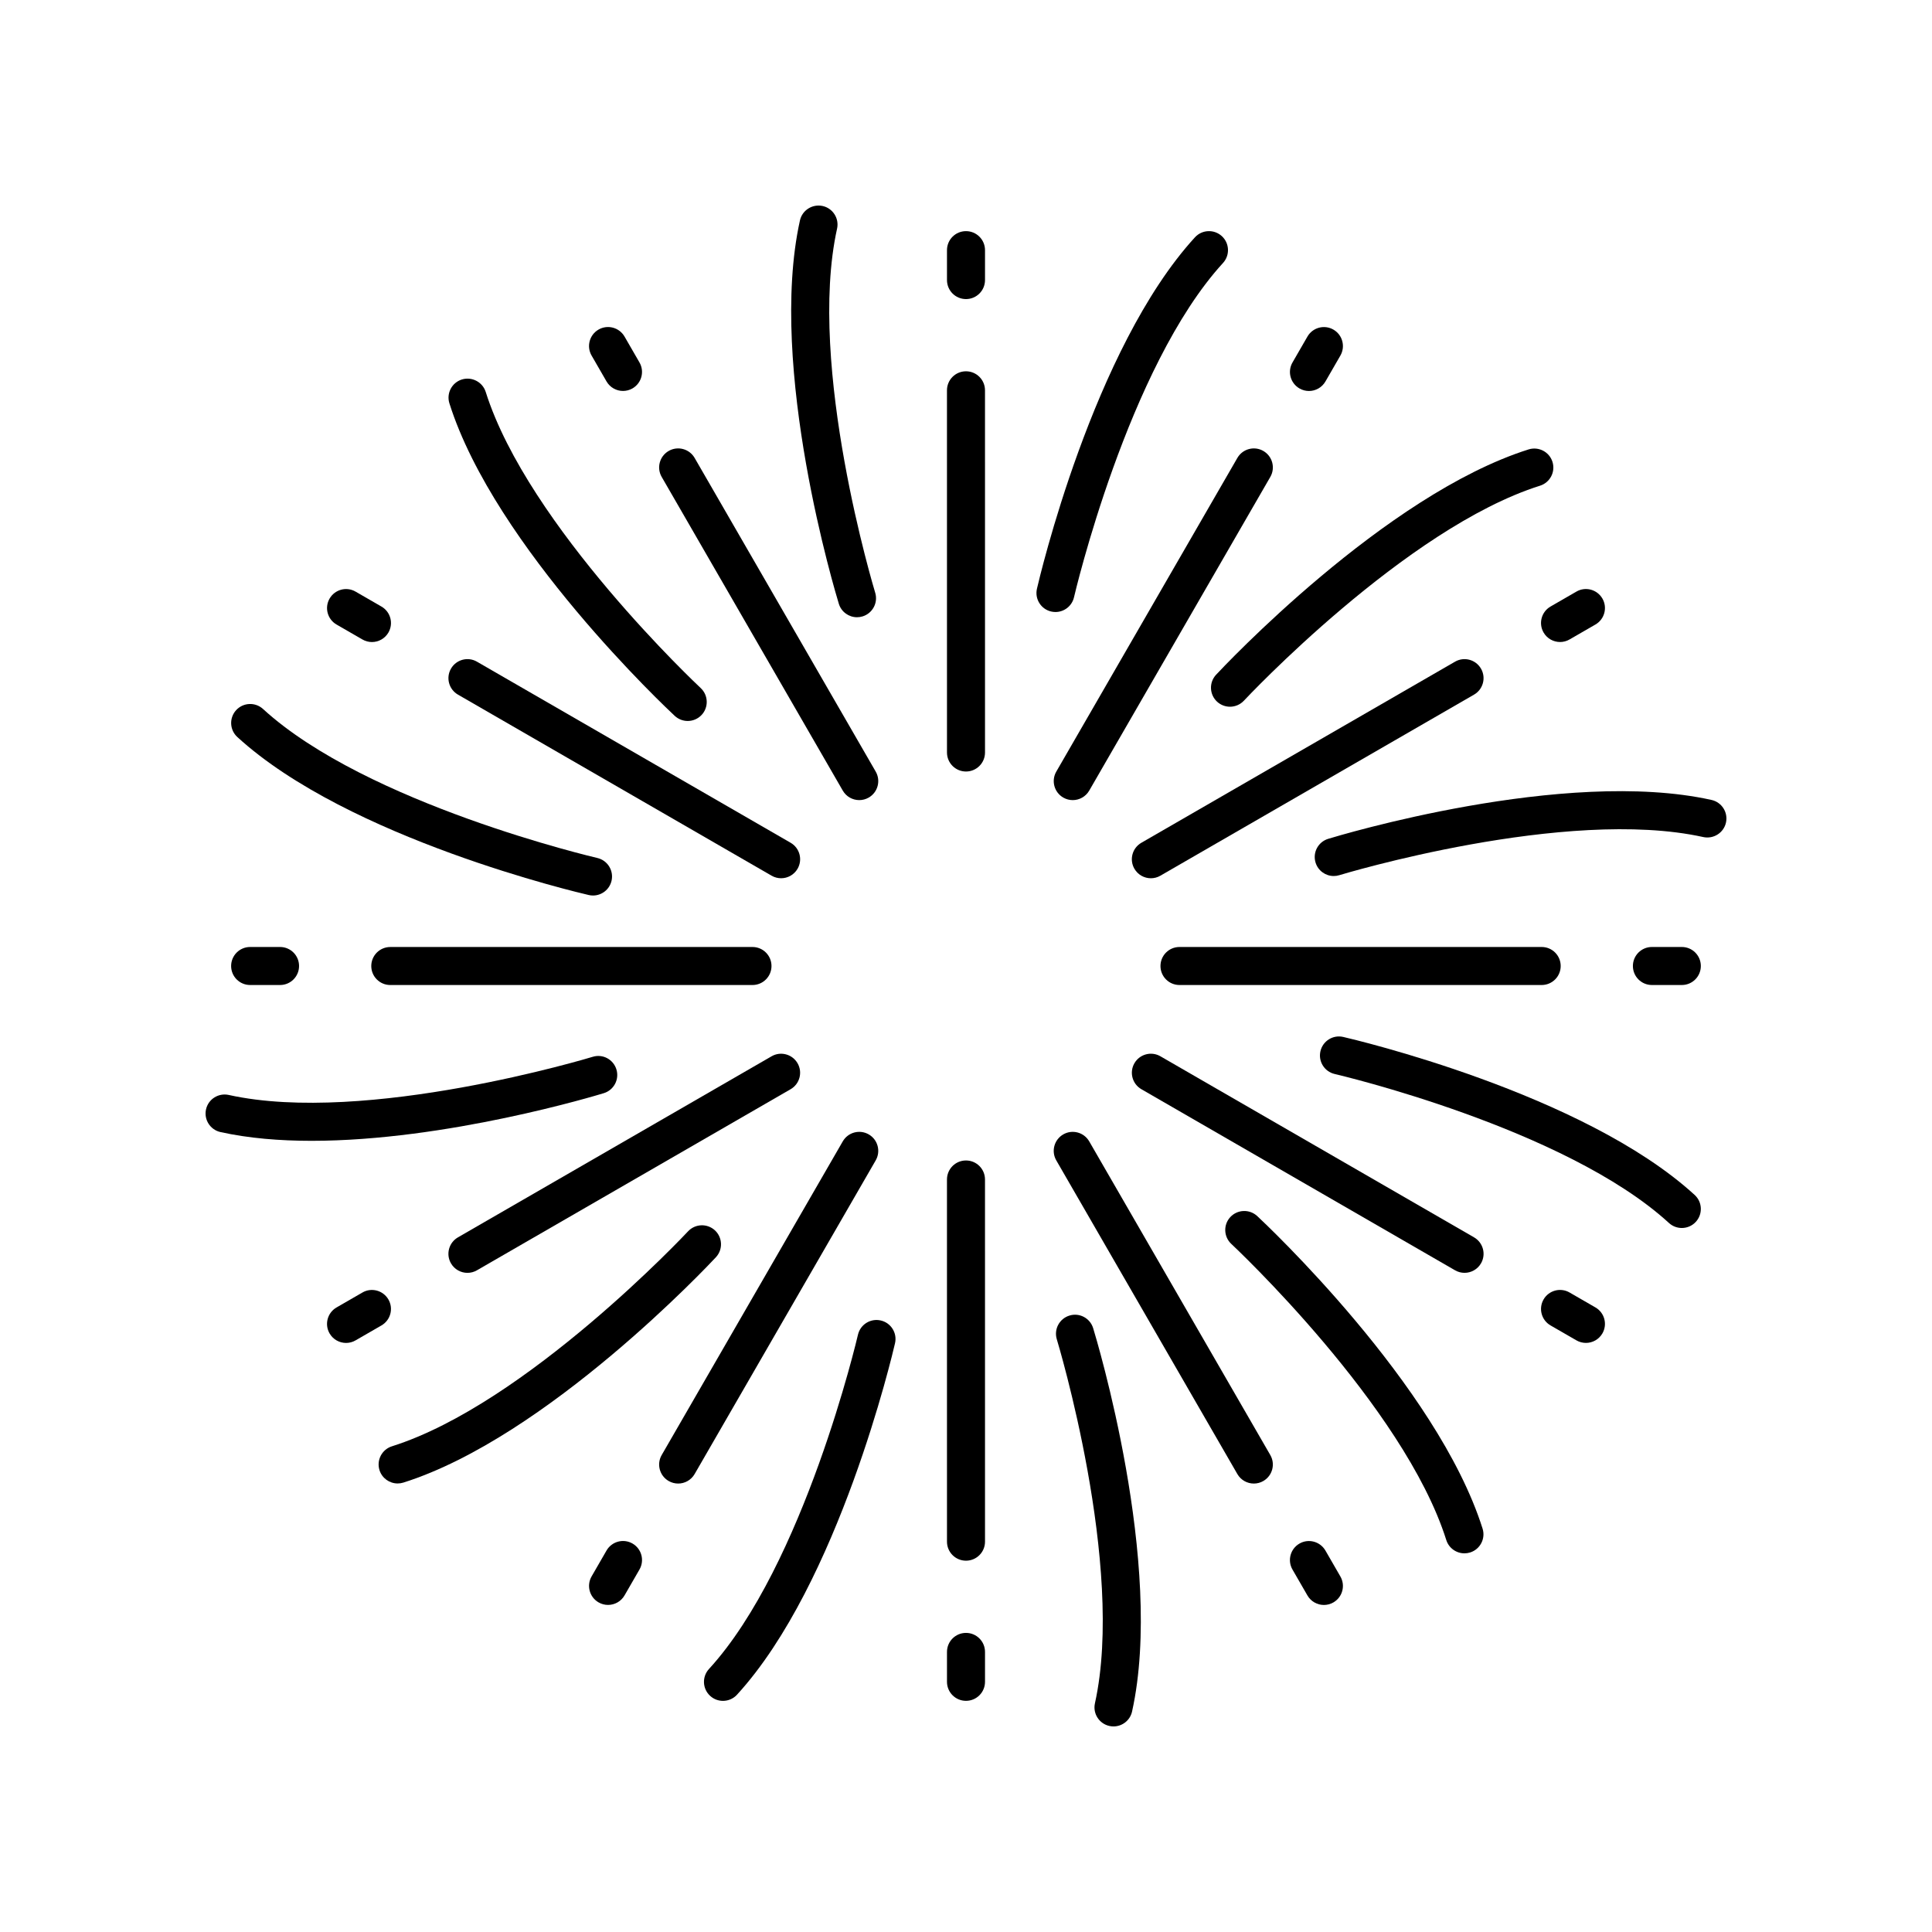 <?xml version="1.0" encoding="UTF-8"?>
<!-- Uploaded to: ICON Repo, www.iconrepo.com, Generator: ICON Repo Mixer Tools -->
<svg fill="#000000" width="800px" height="800px" version="1.1" viewBox="144 144 512 512" xmlns="http://www.w3.org/2000/svg">
 <g>
  <path d="m394.96 343.42c0 2.785 2.254 5.039 5.039 5.039s5.039-2.254 5.039-5.039l-0.004-95.984c0-2.785-2.254-5.039-5.039-5.039s-5.039 2.254-5.039 5.039z"/>
  <path d="m394.96 218.22c0 2.785 2.254 5.039 5.039 5.039s5.039-2.254 5.039-5.039v-7.926c0-2.785-2.254-5.039-5.039-5.039s-5.039 2.254-5.039 5.039z"/>
  <path d="m321.2 263.51c-2.41 1.391-3.238 4.473-1.844 6.883l47.988 83.125c0.934 1.617 2.629 2.519 4.367 2.519 0.855 0 1.723-0.215 2.516-0.676 2.41-1.391 3.238-4.473 1.844-6.883l-47.988-83.125c-1.398-2.414-4.481-3.234-6.883-1.844z"/>
  <path d="m302.62 231.34c-2.41 1.391-3.238 4.473-1.844 6.883l3.961 6.863c0.934 1.613 2.629 2.519 4.367 2.519 0.855 0 1.723-0.215 2.516-0.676 2.41-1.391 3.238-4.473 1.844-6.883l-3.961-6.863c-1.395-2.406-4.481-3.231-6.883-1.844z"/>
  <path d="m265.36 328.08 83.125 47.988c0.793 0.457 1.656 0.676 2.516 0.676 1.742 0 3.434-0.906 4.367-2.519 1.391-2.41 0.566-5.492-1.844-6.883l-83.125-47.988c-2.406-1.398-5.496-0.562-6.883 1.844-1.391 2.41-0.566 5.492 1.844 6.883z"/>
  <path d="m233.19 309.51 6.863 3.961c0.793 0.457 1.656 0.676 2.516 0.676 1.742 0 3.434-0.906 4.367-2.519 1.391-2.41 0.566-5.492-1.844-6.883l-6.863-3.961c-2.406-1.398-5.492-0.566-6.883 1.844-1.395 2.414-0.566 5.492 1.844 6.883z"/>
  <path d="m247.43 405.04h95.984c2.785 0 5.039-2.254 5.039-5.039s-2.254-5.039-5.039-5.039l-95.984 0.004c-2.785 0-5.039 2.254-5.039 5.039s2.254 5.035 5.039 5.035z"/>
  <path d="m210.29 394.96c-2.785 0-5.039 2.254-5.039 5.039s2.254 5.039 5.039 5.039h7.926c2.785 0 5.039-2.254 5.039-5.039s-2.254-5.039-5.039-5.039z"/>
  <path d="m263.51 478.8c0.934 1.617 2.629 2.519 4.367 2.519 0.855 0 1.723-0.215 2.516-0.676l83.125-47.988c2.41-1.391 3.238-4.473 1.844-6.883-1.398-2.414-4.488-3.238-6.883-1.844l-83.125 47.988c-2.41 1.395-3.234 4.473-1.844 6.883z"/>
  <path d="m240.05 486.53-6.863 3.961c-2.41 1.391-3.238 4.473-1.844 6.883 0.934 1.613 2.629 2.519 4.367 2.519 0.855 0 1.723-0.215 2.516-0.676l6.863-3.961c2.41-1.391 3.238-4.473 1.844-6.883-1.398-2.41-4.488-3.238-6.883-1.844z"/>
  <path d="m321.2 536.48c0.793 0.457 1.656 0.676 2.516 0.676 1.742 0 3.434-0.906 4.367-2.519l47.988-83.125c1.391-2.41 0.566-5.492-1.844-6.883-2.41-1.391-5.492-0.566-6.883 1.844l-47.988 83.125c-1.395 2.41-0.566 5.492 1.844 6.883z"/>
  <path d="m305.14 569.32c1.742 0 3.434-0.906 4.367-2.519l3.961-6.863c1.391-2.41 0.566-5.492-1.844-6.883-2.406-1.391-5.492-0.562-6.883 1.844l-3.961 6.863c-1.391 2.41-0.566 5.492 1.844 6.883 0.793 0.461 1.66 0.676 2.516 0.676z"/>
  <path d="m394.96 552.56c0 2.785 2.254 5.039 5.039 5.039s5.039-2.254 5.039-5.039l-0.004-95.984c0-2.785-2.254-5.039-5.039-5.039s-5.039 2.254-5.039 5.039z"/>
  <path d="m394.96 589.7c0 2.785 2.254 5.039 5.039 5.039s5.039-2.254 5.039-5.039v-7.926c0-2.785-2.254-5.039-5.039-5.039s-5.039 2.254-5.039 5.039z"/>
  <path d="m425.77 444.63c-2.41 1.391-3.238 4.473-1.844 6.883l47.988 83.125c0.934 1.617 2.629 2.519 4.367 2.519 0.855 0 1.723-0.215 2.516-0.676 2.41-1.391 3.238-4.473 1.844-6.883l-47.988-83.125c-1.398-2.414-4.481-3.234-6.883-1.844z"/>
  <path d="m495.25 554.91c-1.398-2.406-4.488-3.238-6.883-1.844-2.41 1.391-3.238 4.473-1.844 6.883l3.961 6.863c0.934 1.613 2.629 2.519 4.367 2.519 0.855 0 1.723-0.215 2.516-0.676 2.41-1.391 3.238-4.473 1.844-6.883z"/>
  <path d="m534.64 471.91-83.125-47.988c-2.406-1.391-5.492-0.566-6.883 1.844-1.391 2.41-0.566 5.492 1.844 6.883l83.125 47.988c0.793 0.457 1.656 0.676 2.516 0.676 1.742 0 3.434-0.906 4.367-2.519 1.395-2.41 0.566-5.488-1.844-6.883z"/>
  <path d="m561.77 499.21c0.793 0.457 1.656 0.676 2.516 0.676 1.742 0 3.434-0.906 4.367-2.519 1.391-2.41 0.566-5.492-1.844-6.883l-6.863-3.961c-2.406-1.391-5.492-0.566-6.883 1.844s-0.566 5.492 1.844 6.883z"/>
  <path d="m557.6 400c0-2.785-2.254-5.039-5.039-5.039h-95.984c-2.785 0-5.039 2.254-5.039 5.039s2.254 5.039 5.039 5.039h95.984c2.785-0.004 5.039-2.254 5.039-5.039z"/>
  <path d="m589.7 394.96h-7.926c-2.785 0-5.039 2.254-5.039 5.039s2.254 5.039 5.039 5.039h7.926c2.785 0 5.039-2.254 5.039-5.039s-2.254-5.039-5.039-5.039z"/>
  <path d="m536.48 321.2c-1.398-2.414-4.488-3.242-6.883-1.844l-83.125 47.988c-2.41 1.391-3.238 4.473-1.844 6.883 0.934 1.617 2.629 2.519 4.367 2.519 0.855 0 1.723-0.215 2.516-0.676l83.125-47.988c2.41-1.391 3.238-4.473 1.844-6.883z"/>
  <path d="m557.43 314.14c0.855 0 1.723-0.215 2.516-0.676l6.863-3.961c2.41-1.391 3.238-4.473 1.844-6.883-1.398-2.41-4.481-3.242-6.883-1.844l-6.863 3.961c-2.41 1.391-3.238 4.473-1.844 6.883 0.934 1.613 2.625 2.519 4.367 2.519z"/>
  <path d="m478.8 263.51c-2.406-1.391-5.492-0.562-6.883 1.844l-47.988 83.125c-1.391 2.41-0.566 5.492 1.844 6.883 0.793 0.457 1.656 0.676 2.516 0.676 1.742 0 3.434-0.906 4.367-2.519l47.988-83.125c1.395-2.41 0.566-5.488-1.844-6.883z"/>
  <path d="m488.37 246.94c0.793 0.457 1.656 0.676 2.516 0.676 1.742 0 3.434-0.906 4.367-2.519l3.961-6.863c1.391-2.41 0.566-5.492-1.844-6.883-2.406-1.387-5.492-0.566-6.883 1.844l-3.961 6.863c-1.395 2.41-0.566 5.488 1.844 6.883z"/>
  <path d="m422.58 306.06c0.383 0.09 0.762 0.129 1.137 0.129 2.293 0 4.367-1.578 4.906-3.906 0.137-0.609 14.281-61.066 39.484-88.586 1.879-2.055 1.742-5.238-0.309-7.121-2.055-1.879-5.238-1.738-7.121 0.309-27 29.492-41.277 90.547-41.875 93.133-0.625 2.715 1.066 5.418 3.777 6.043z"/>
  <path d="m362 198.59c-2.707-0.586-5.406 1.113-6.008 3.832-8.641 39.035 9.531 99.055 10.309 101.59 0.664 2.168 2.66 3.562 4.816 3.562 0.488 0 0.984-0.07 1.477-0.223 2.66-0.816 4.156-3.633 3.34-6.293-0.184-0.594-18.164-60.027-10.102-96.461 0.602-2.719-1.117-5.41-3.832-6.008z"/>
  <path d="m266.39 244.57c-2.656 0.84-4.129 3.672-3.293 6.32 12.039 38.129 57.781 81.02 59.719 82.828 0.973 0.898 2.203 1.348 3.434 1.348 1.348 0 2.695-0.543 3.691-1.605 1.895-2.035 1.781-5.227-0.254-7.125-0.457-0.422-45.73-42.859-56.973-78.48-0.84-2.644-3.684-4.106-6.324-3.285z"/>
  <path d="m301.16 381.32c2.293 0 4.367-1.578 4.906-3.906 0.625-2.711-1.066-5.418-3.777-6.043-0.609-0.137-61.066-14.281-88.586-39.484-2.055-1.875-5.238-1.738-7.121 0.309-1.879 2.055-1.742 5.238 0.309 7.121 29.492 27 90.547 41.277 93.133 41.875 0.383 0.09 0.762 0.129 1.137 0.129z"/>
  <path d="m202.43 444.01c7.469 1.652 15.699 2.32 24.156 2.32 35.738 0 75.379-12 77.43-12.629 2.66-0.816 4.156-3.633 3.34-6.293-0.816-2.66-3.625-4.172-6.293-3.34-0.594 0.184-60.027 18.16-96.461 10.102-2.711-0.586-5.406 1.113-6.008 3.832-0.598 2.715 1.121 5.406 3.836 6.008z"/>
  <path d="m244.57 533.61c0.68 2.148 2.668 3.523 4.809 3.523 0.5 0 1.012-0.074 1.516-0.23 38.129-12.039 81.02-57.781 82.828-59.719 1.895-2.035 1.781-5.227-0.254-7.125-2.043-1.883-5.219-1.777-7.125 0.254-0.422 0.457-42.859 45.73-78.48 56.973-2.656 0.844-4.129 3.672-3.293 6.324z"/>
  <path d="m377.41 493.94c-2.731-0.625-5.418 1.074-6.043 3.777-0.137 0.609-14.281 61.066-39.484 88.586-1.879 2.055-1.742 5.238 0.309 7.121 0.969 0.887 2.188 1.324 3.406 1.324 1.363 0 2.723-0.551 3.715-1.633 27-29.492 41.277-90.547 41.875-93.133 0.629-2.719-1.066-5.418-3.777-6.043z"/>
  <path d="m438 601.4c0.363 0.082 0.734 0.121 1.094 0.121 2.312 0 4.394-1.598 4.914-3.949 8.641-39.035-9.531-99.055-10.309-101.59-0.816-2.66-3.633-4.172-6.293-3.34-2.66 0.816-4.156 3.633-3.34 6.293 0.184 0.594 18.164 60.027 10.102 96.461-0.602 2.715 1.117 5.406 3.832 6.004z"/>
  <path d="m532.09 555.65c0.5 0 1.012-0.074 1.516-0.23 2.656-0.84 4.129-3.672 3.293-6.32-12.039-38.129-57.781-81.02-59.719-82.828-2.043-1.883-5.219-1.777-7.125 0.254-1.895 2.035-1.781 5.227 0.254 7.125 0.457 0.422 45.73 42.859 56.973 78.48 0.684 2.148 2.668 3.519 4.809 3.519z"/>
  <path d="m589.7 469.43c1.363 0 2.723-0.551 3.715-1.633 1.879-2.055 1.742-5.238-0.309-7.121-29.492-27-90.547-41.277-93.133-41.875-2.734-0.629-5.418 1.074-6.043 3.777-0.625 2.711 1.066 5.418 3.777 6.043 0.609 0.137 61.066 14.281 88.586 39.484 0.973 0.887 2.191 1.324 3.406 1.324z"/>
  <path d="m601.4 362c0.602-2.715-1.117-5.406-3.832-6.008-39.02-8.641-99.051 9.531-101.59 10.309-2.66 0.816-4.156 3.633-3.34 6.293 0.664 2.168 2.66 3.562 4.816 3.562 0.488 0 0.984-0.07 1.477-0.223 0.594-0.184 60.023-18.164 96.461-10.102 2.707 0.582 5.406-1.117 6.008-3.832z"/>
  <path d="m555.42 266.39c-0.836-2.652-3.676-4.117-6.32-3.293-38.129 12.039-81.02 57.781-82.828 59.719-1.895 2.035-1.781 5.227 0.254 7.125 0.973 0.898 2.203 1.348 3.434 1.348 1.348 0 2.695-0.543 3.691-1.605 0.422-0.457 42.859-45.73 78.48-56.973 2.652-0.84 4.125-3.668 3.289-6.32z"/>
 </g>
</svg>